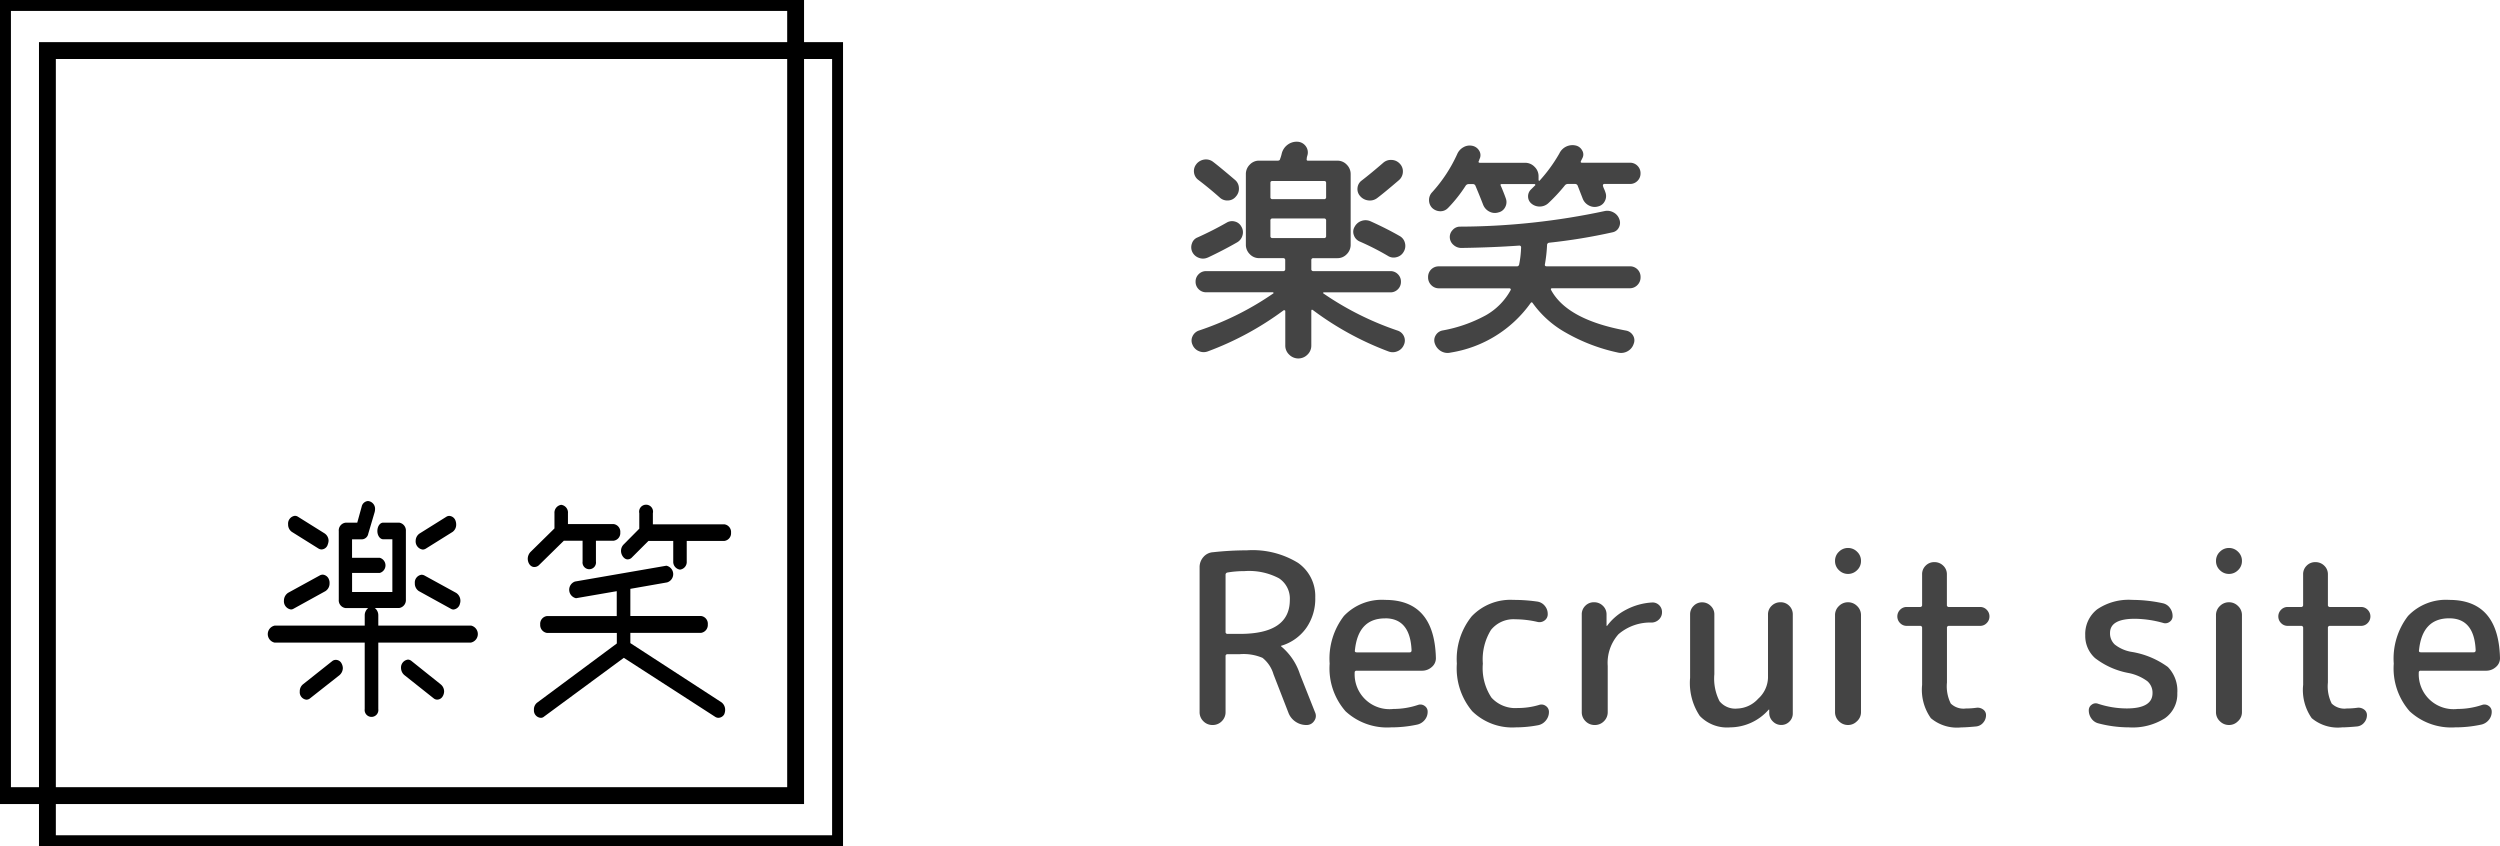 <svg xmlns="http://www.w3.org/2000/svg" xmlns:xlink="http://www.w3.org/1999/xlink" width="148.275" height="50.188" viewBox="0 0 148.275 50.188">
  <defs>
    <clipPath id="clip-path">
      <rect id="長方形_14" data-name="長方形 14" width="50" height="50.188" fill="none"/>
    </clipPath>
  </defs>
  <g id="グループ_2482" data-name="グループ 2482" transform="translate(-120 -15)">
    <path id="パス_3525" data-name="パス 3525" d="M2.688-8.9V-5.53a.111.111,0,0,0,.126.126h.714Q6.5-5.4,6.5-7.42A1.439,1.439,0,0,0,5.859-8.7a3.785,3.785,0,0,0-2.051-.427A5.8,5.8,0,0,0,2.8-9.044.132.132,0,0,0,2.688-8.9ZM2.464-.224A.743.743,0,0,1,1.918,0a.743.743,0,0,1-.546-.224A.743.743,0,0,1,1.148-.77V-9.352a.9.9,0,0,1,.224-.609.816.816,0,0,1,.574-.287,18.635,18.635,0,0,1,2-.112,5.153,5.153,0,0,1,3.038.742A2.4,2.4,0,0,1,8.008-7.56a3.021,3.021,0,0,1-.539,1.813A2.791,2.791,0,0,1,5.992-4.7a.012.012,0,0,0-.014.014q0,.028.014.028A3.579,3.579,0,0,1,7.1-3.01l.9,2.268a.492.492,0,0,1-.056.5A.523.523,0,0,1,7.49,0a1.132,1.132,0,0,1-.658-.2,1.116,1.116,0,0,1-.42-.539L5.53-3.01a1.933,1.933,0,0,0-.651-.973A2.872,2.872,0,0,0,3.528-4.2H2.814a.111.111,0,0,0-.126.126v3.3A.743.743,0,0,1,2.464-.224Zm9.688-6.1q-1.6,0-1.792,1.89-.028.126.112.126h3.136q.112,0,.112-.126Q13.636-6.328,12.152-6.328ZM12.5.14A3.63,3.63,0,0,1,9.807-.812,3.855,3.855,0,0,1,8.862-3.64a4.138,4.138,0,0,1,.847-2.828,3.1,3.1,0,0,1,2.443-.952q2.912,0,3.01,3.416a.677.677,0,0,1-.238.56.857.857,0,0,1-.588.224H10.458a.1.1,0,0,0-.112.112,2.067,2.067,0,0,0,2.3,2.156A4.576,4.576,0,0,0,14.1-1.19a.421.421,0,0,1,.392.056.4.4,0,0,1,.182.35.742.742,0,0,1-.168.476.8.8,0,0,1-.434.28A7.334,7.334,0,0,1,12.5.14Zm7.406,0a3.4,3.4,0,0,1-2.59-.959,3.951,3.951,0,0,1-.91-2.821,4.041,4.041,0,0,1,.882-2.807,3.174,3.174,0,0,1,2.478-.973,9.8,9.8,0,0,1,1.414.1.7.7,0,0,1,.441.252.742.742,0,0,1,.175.49.446.446,0,0,1-.189.378.494.494,0,0,1-.427.084,5.951,5.951,0,0,0-1.3-.154,1.711,1.711,0,0,0-1.449.63,3.307,3.307,0,0,0-.483,2,3.16,3.16,0,0,0,.511,2.016,1.912,1.912,0,0,0,1.561.616,4.33,4.33,0,0,0,1.26-.182.433.433,0,0,1,.406.063.42.42,0,0,1,.182.357.779.779,0,0,1-.182.5.77.77,0,0,1-.448.28A7.2,7.2,0,0,1,19.908.14ZM25.13-.224A.743.743,0,0,1,24.584,0a.743.743,0,0,1-.546-.224.743.743,0,0,1-.224-.546V-6.552a.7.7,0,0,1,.21-.518.7.7,0,0,1,.518-.21.727.727,0,0,1,.525.21.692.692,0,0,1,.217.518v.658a.012.012,0,0,0,.014.014q.028,0,.028-.014a3.238,3.238,0,0,1,1.12-.945,3.764,3.764,0,0,1,1.526-.427.547.547,0,0,1,.427.154.558.558,0,0,1,.175.42.581.581,0,0,1-.175.427.633.633,0,0,1-.427.189,2.881,2.881,0,0,0-1.981.693A2.554,2.554,0,0,0,25.354-3.5V-.77A.743.743,0,0,1,25.13-.224ZM32.62.14a2.236,2.236,0,0,1-1.806-.679A3.51,3.51,0,0,1,30.24-2.8V-6.566a.687.687,0,0,1,.21-.5.687.687,0,0,1,.5-.21.711.711,0,0,1,.511.21.676.676,0,0,1,.217.5V-3.01a2.937,2.937,0,0,0,.308,1.6,1.2,1.2,0,0,0,1.05.434,1.739,1.739,0,0,0,1.239-.581A1.739,1.739,0,0,0,34.86-2.8V-6.552a.692.692,0,0,1,.217-.518.727.727,0,0,1,.525-.21.7.7,0,0,1,.518.21.7.7,0,0,1,.21.518V-.686a.66.66,0,0,1-.2.483.66.66,0,0,1-.483.2.683.683,0,0,1-.49-.2.7.7,0,0,1-.224-.483V-.9a.012.012,0,0,0-.014-.014.04.04,0,0,0-.028.014A3.065,3.065,0,0,1,32.62.14Zm6.216-9.87a.732.732,0,0,1,.231-.546.75.75,0,0,1,.539-.224.75.75,0,0,1,.539.224.732.732,0,0,1,.231.546.732.732,0,0,1-.231.546.75.75,0,0,1-.539.224.75.75,0,0,1-.539-.224A.732.732,0,0,1,38.836-9.73Zm1.3,9.506A.727.727,0,0,1,39.606,0a.75.75,0,0,1-.539-.224.732.732,0,0,1-.231-.546V-6.51a.732.732,0,0,1,.231-.546.75.75,0,0,1,.539-.224.75.75,0,0,1,.539.224.732.732,0,0,1,.231.546V-.77A.721.721,0,0,1,40.138-.224ZM43.092-5.88a.53.53,0,0,1-.4-.168.549.549,0,0,1-.161-.392.549.549,0,0,1,.161-.392.53.53,0,0,1,.4-.168h.784A.111.111,0,0,0,44-7.126V-8.932a.7.7,0,0,1,.21-.518.7.7,0,0,1,.518-.21.727.727,0,0,1,.525.21.692.692,0,0,1,.217.518v1.806A.111.111,0,0,0,45.6-7h1.834a.53.53,0,0,1,.4.168.549.549,0,0,1,.161.392.549.549,0,0,1-.161.392.53.53,0,0,1-.4.168H45.6a.111.111,0,0,0-.126.126V-2.52A2.289,2.289,0,0,0,45.7-1.274a1.083,1.083,0,0,0,.9.294,4.355,4.355,0,0,0,.616-.042.544.544,0,0,1,.4.1.394.394,0,0,1,.175.336.669.669,0,0,1-.168.448.627.627,0,0,1-.42.224q-.588.056-.882.056a2.4,2.4,0,0,1-1.8-.546A2.908,2.908,0,0,1,44-2.38V-5.754a.111.111,0,0,0-.126-.126Zm13.174,2.8a4.63,4.63,0,0,1-2.009-.889,1.766,1.766,0,0,1-.581-1.351,1.857,1.857,0,0,1,.707-1.54,3.322,3.322,0,0,1,2.093-.56,8.557,8.557,0,0,1,1.806.2.687.687,0,0,1,.413.273.791.791,0,0,1,.161.483.4.4,0,0,1-.182.35.421.421,0,0,1-.392.056A6.4,6.4,0,0,0,56.616-6.3q-1.47,0-1.47.84a.9.9,0,0,0,.28.686,2.189,2.189,0,0,0,.98.434,5,5,0,0,1,2.17.9,2.02,2.02,0,0,1,.56,1.547A1.746,1.746,0,0,1,58.4-.4,3.577,3.577,0,0,1,56.266.14,7.167,7.167,0,0,1,54.446-.1a.722.722,0,0,1-.406-.287.815.815,0,0,1-.154-.483.394.394,0,0,1,.175-.336.382.382,0,0,1,.371-.056,5.5,5.5,0,0,0,1.694.28q1.54,0,1.54-.91a.9.9,0,0,0-.308-.707A2.8,2.8,0,0,0,56.266-3.08Zm5.166-6.65a.732.732,0,0,1,.231-.546A.75.75,0,0,1,62.2-10.5a.75.75,0,0,1,.539.224.732.732,0,0,1,.231.546.732.732,0,0,1-.231.546.75.75,0,0,1-.539.224.75.75,0,0,1-.539-.224A.732.732,0,0,1,61.432-9.73Zm1.3,9.506A.727.727,0,0,1,62.2,0a.75.75,0,0,1-.539-.224.732.732,0,0,1-.231-.546V-6.51a.732.732,0,0,1,.231-.546A.75.75,0,0,1,62.2-7.28a.75.75,0,0,1,.539.224.732.732,0,0,1,.231.546V-.77A.721.721,0,0,1,62.734-.224ZM65.688-5.88a.53.53,0,0,1-.4-.168.549.549,0,0,1-.161-.392.549.549,0,0,1,.161-.392.53.53,0,0,1,.4-.168h.784a.111.111,0,0,0,.126-.126V-8.932a.7.7,0,0,1,.21-.518.7.7,0,0,1,.518-.21.727.727,0,0,1,.525.21.692.692,0,0,1,.217.518v1.806A.111.111,0,0,0,68.194-7h1.834a.53.53,0,0,1,.4.168.549.549,0,0,1,.161.392.549.549,0,0,1-.161.392.53.53,0,0,1-.4.168H68.194a.111.111,0,0,0-.126.126V-2.52a2.289,2.289,0,0,0,.224,1.246,1.083,1.083,0,0,0,.9.294,4.355,4.355,0,0,0,.616-.042.544.544,0,0,1,.4.1.394.394,0,0,1,.175.336.669.669,0,0,1-.168.448.627.627,0,0,1-.42.224Q69.2.14,68.908.14a2.4,2.4,0,0,1-1.8-.546A2.908,2.908,0,0,1,66.6-2.38V-5.754a.111.111,0,0,0-.126-.126Zm9.576-.448q-1.6,0-1.792,1.89-.028.126.112.126H76.72q.112,0,.112-.126Q76.748-6.328,75.264-6.328ZM75.614.14a3.63,3.63,0,0,1-2.695-.952,3.855,3.855,0,0,1-.945-2.828,4.138,4.138,0,0,1,.847-2.828,3.1,3.1,0,0,1,2.443-.952q2.912,0,3.01,3.416a.677.677,0,0,1-.238.56.857.857,0,0,1-.588.224H73.57a.1.1,0,0,0-.112.112,2.067,2.067,0,0,0,2.3,2.156A4.576,4.576,0,0,0,77.21-1.19a.421.421,0,0,1,.392.056.4.4,0,0,1,.182.35.742.742,0,0,1-.168.476.8.8,0,0,1-.434.28A7.334,7.334,0,0,1,75.614.14Z" transform="translate(190 58)" fill="#444"/>
    <path id="パス_3524" data-name="パス 3524" d="M6.23-1.554q0-.028-.035-.042a.074.074,0,0,0-.063,0A18.077,18.077,0,0,1,1.638.84.7.7,0,0,1,1.106.826.683.683,0,0,1,.728.448a.579.579,0,0,1,0-.5.64.64,0,0,1,.378-.343,17.433,17.433,0,0,0,4.41-2.2.028.028,0,0,0,.014-.042.045.045,0,0,0-.042-.028H1.54a.609.609,0,0,1-.448-.182A.609.609,0,0,1,.91-3.29a.609.609,0,0,1,.182-.448A.609.609,0,0,1,1.54-3.92H6.1a.111.111,0,0,0,.126-.126v-.518A.111.111,0,0,0,6.1-4.69H4.676a.744.744,0,0,1-.553-.238.778.778,0,0,1-.231-.56V-9.674a.778.778,0,0,1,.231-.56.744.744,0,0,1,.553-.238H5.782q.126,0,.14-.1a1.272,1.272,0,0,0,.049-.14,1.871,1.871,0,0,0,.049-.182.923.923,0,0,1,.343-.518.9.9,0,0,1,.6-.182.644.644,0,0,1,.483.266.617.617,0,0,1,.1.532q-.014.042-.028.1a.411.411,0,0,0-.014.1q-.028.126.07.126h1.75a.744.744,0,0,1,.553.238.778.778,0,0,1,.231.56v4.186a.778.778,0,0,1-.231.56.744.744,0,0,1-.553.238H7.9a.111.111,0,0,0-.126.126v.518A.111.111,0,0,0,7.9-3.92H12.46a.609.609,0,0,1,.448.182.609.609,0,0,1,.182.448.609.609,0,0,1-.182.448.609.609,0,0,1-.448.182H8.512a.033.033,0,0,0-.035.028A.034.034,0,0,0,8.5-2.59a17.841,17.841,0,0,0,4.4,2.2.615.615,0,0,1,.371.343.6.6,0,0,1-.007.5.683.683,0,0,1-.378.378.7.7,0,0,1-.532.014,17.977,17.977,0,0,1-4.48-2.45q-.1-.07-.1.056V.49a.732.732,0,0,1-.231.546.76.76,0,0,1-1.078,0A.732.732,0,0,1,6.23.49Zm-.882-7.6v.84a.111.111,0,0,0,.126.126H8.526a.111.111,0,0,0,.126-.126v-.84q0-.112-.126-.112H5.474Q5.348-9.268,5.348-9.156ZM5.474-5.88H8.526a.111.111,0,0,0,.126-.126v-.91a.111.111,0,0,0-.126-.126H5.474a.111.111,0,0,0-.126.126v.91A.111.111,0,0,0,5.474-5.88Zm-4.508-4.4a.738.738,0,0,1,.476-.259.686.686,0,0,1,.518.147q.42.322,1.274,1.05a.647.647,0,0,1,.245.476.684.684,0,0,1-.175.518.618.618,0,0,1-.469.238.654.654,0,0,1-.5-.182q-.616-.546-1.26-1.036a.637.637,0,0,1-.259-.448A.643.643,0,0,1,.966-10.276Zm.658,5.558a.665.665,0,0,1-.518.014.689.689,0,0,1-.392-.35.649.649,0,0,1-.021-.5.567.567,0,0,1,.343-.364q.9-.406,1.708-.868a.624.624,0,0,1,.5-.07.594.594,0,0,1,.385.308.631.631,0,0,1,.063.511.673.673,0,0,1-.315.413Q2.548-5.152,1.624-4.718ZM12.04-10.346a.681.681,0,0,1,.5-.168.683.683,0,0,1,.483.224.645.645,0,0,1,.182.49.676.676,0,0,1-.224.476Q12.1-8.568,11.69-8.26a.708.708,0,0,1-.532.147.748.748,0,0,1-.49-.259.614.614,0,0,1-.154-.483.608.608,0,0,1,.252-.441Q11.312-9.716,12.04-10.346Zm.966,4.34a.639.639,0,0,1,.322.42.671.671,0,0,1-.084.532.649.649,0,0,1-.42.308.633.633,0,0,1-.518-.084,15.553,15.553,0,0,0-1.68-.854.618.618,0,0,1-.329-.371.567.567,0,0,1,.049-.5.717.717,0,0,1,.406-.343.724.724,0,0,1,.532.021Q12.25-6.44,13.006-6.006ZM15.344-2.9a.62.62,0,0,1-.455-.189.637.637,0,0,1-.189-.469.626.626,0,0,1,.182-.462.626.626,0,0,1,.462-.182h4.62a.137.137,0,0,0,.14-.126,6.118,6.118,0,0,0,.112-.994.1.1,0,0,0-.112-.112q-1.554.112-3.43.14a.682.682,0,0,1-.469-.182.612.612,0,0,1-.217-.434.589.589,0,0,1,.168-.448.572.572,0,0,1,.434-.2,41.6,41.6,0,0,0,8.582-.924.749.749,0,0,1,.518.077.718.718,0,0,1,.35.4.58.58,0,0,1-.021.49.531.531,0,0,1-.385.294,33.5,33.5,0,0,1-3.752.616.137.137,0,0,0-.126.14,8.779,8.779,0,0,1-.126,1.134q-.028.126.1.126h4.928a.626.626,0,0,1,.462.182.626.626,0,0,1,.182.462.637.637,0,0,1-.189.469.62.62,0,0,1-.455.189H22.064q-.112,0-.07.1.952,1.764,4.438,2.408a.607.607,0,0,1,.42.287.548.548,0,0,1,.042.5.761.761,0,0,1-.364.441.788.788,0,0,1-.574.077,10.7,10.7,0,0,1-3.08-1.176A6.024,6.024,0,0,1,20.9-2.03q-.056-.084-.126.014A7.211,7.211,0,0,1,16.044.91a.766.766,0,0,1-.567-.077.827.827,0,0,1-.371-.441.564.564,0,0,1,.042-.5.6.6,0,0,1,.42-.294A8.464,8.464,0,0,0,18.123-1.3,3.813,3.813,0,0,0,19.6-2.8a.063.063,0,0,0-.007-.063A.069.069,0,0,0,19.53-2.9Zm.532-4.76a.608.608,0,0,1-.462.189.708.708,0,0,1-.476-.2.657.657,0,0,1-.182-.462.657.657,0,0,1,.182-.462,8.716,8.716,0,0,0,1.484-2.254.848.848,0,0,1,.364-.413.737.737,0,0,1,.532-.091.606.606,0,0,1,.406.28.507.507,0,0,1,.042.476.172.172,0,0,0-.028.07.172.172,0,0,1-.028.07q-.056.112.07.112h2.674a.766.766,0,0,1,.56.238.766.766,0,0,1,.238.56v.224a.045.045,0,0,0,.028.042.028.028,0,0,0,.042-.014,8.994,8.994,0,0,0,1.162-1.6.86.86,0,0,1,.966-.476.572.572,0,0,1,.385.287.455.455,0,0,1,.021.455l-.084.168q-.056.112.056.112H26.67a.609.609,0,0,1,.448.182.609.609,0,0,1,.182.448.609.609,0,0,1-.182.448.609.609,0,0,1-.448.182H25.144a.067.067,0,0,0-.063.042.106.106,0,0,0-.007.084,1.3,1.3,0,0,0,.07.182,1.3,1.3,0,0,1,.07.182.628.628,0,0,1-.028.518.589.589,0,0,1-.392.322.718.718,0,0,1-.546-.049.763.763,0,0,1-.378-.413l-.294-.756a.163.163,0,0,0-.168-.112H23a.227.227,0,0,0-.2.1,10.081,10.081,0,0,1-.98,1.05.755.755,0,0,1-.49.189.747.747,0,0,1-.5-.175.545.545,0,0,1-.2-.413.56.56,0,0,1,.175-.427L21.042-9q.028-.014.014-.049t-.042-.035H19.082q-.126,0-.07.1.056.126.154.371t.14.371a.628.628,0,0,1-.028.518.593.593,0,0,1-.406.322.7.7,0,0,1-.539-.049.768.768,0,0,1-.371-.413q-.2-.518-.448-1.106a.163.163,0,0,0-.168-.112h-.238a.214.214,0,0,0-.182.1A8.349,8.349,0,0,1,15.876-7.658Z" transform="translate(190 35)" fill="#444"/>
    <g id="グループ_2258" data-name="グループ 2258" transform="translate(-6448.5 -730.5)">
      <g id="グループ_2255" data-name="グループ 2255" transform="translate(6568.5 745.5)">
        <g id="グループ_2" data-name="グループ 2" clip-path="url(#clip-path)">
          <path id="長方形_12" data-name="長方形 12" d="M-.5-.5H47.54V47.54H-.5ZM46.54.5H.5V46.54H46.54Z" transform="translate(0.148 0.148)"/>
          <path id="長方形_13" data-name="長方形 13" d="M-.5-.5H47.54V47.54H-.5ZM46.54.5H.5V46.54H46.54Z" transform="translate(2.812 2.999)"/>
          <path id="パス_9" data-name="パス 9" d="M65.536,108.444h-5.5v3.942a.407.407,0,1,1-.806,0v-3.942H53.884a.516.516,0,0,1,0-1.007h5.347v-.608a.542.542,0,0,1,.208-.434H58.092a.462.462,0,0,1-.4-.5v-4.063a.462.462,0,0,1,.4-.5h.695l.264-.955a.415.415,0,0,1,.375-.33.463.463,0,0,1,.417.5.751.751,0,0,1-.028.174l-.375,1.268a.4.4,0,0,1-.361.33h-.6v1.094H60.12a.467.467,0,0,1,0,.9H58.481v1.128H60.87v-3.126h-.542c-.195,0-.347-.226-.347-.486,0-.278.153-.5.347-.5h.944a.472.472,0,0,1,.4.5v4.063a.472.472,0,0,1-.4.5H59.828a.541.541,0,0,1,.208.434v.608h5.5a.516.516,0,0,1,0,1.007m-8.625-3.056-1.889,1.042a.313.313,0,0,1-.167.052.49.49,0,0,1-.416-.521.556.556,0,0,1,.25-.469l1.9-1.042a.413.413,0,0,1,.153-.035.432.432,0,0,1,.375.313.458.458,0,0,1,.028.191.535.535,0,0,1-.236.469m.125-2.744a.4.4,0,0,1-.361.278.359.359,0,0,1-.181-.052l-1.583-.99a.527.527,0,0,1-.222-.452.462.462,0,0,1,.4-.5.323.323,0,0,1,.181.052l1.583.99a.528.528,0,0,1,.236.434.766.766,0,0,1-.056.243m.708,7.727-1.764,1.389a.335.335,0,0,1-.208.069.446.446,0,0,1-.389-.486.533.533,0,0,1,.181-.417l1.75-1.389a.334.334,0,0,1,.208-.069.382.382,0,0,1,.347.226.6.6,0,0,1,.069.26.565.565,0,0,1-.195.417M63.87,111.6a.379.379,0,0,1-.333.226.334.334,0,0,1-.208-.069l-1.75-1.389a.565.565,0,0,1-.195-.417.472.472,0,0,1,.417-.5.361.361,0,0,1,.208.087l1.736,1.389a.546.546,0,0,1,.195.417.607.607,0,0,1-.07.261m1-5.435a.442.442,0,0,1-.375.312.312.312,0,0,1-.167-.052l-1.889-1.042a.535.535,0,0,1-.236-.469.462.462,0,0,1,.4-.5.412.412,0,0,1,.153.035l1.9,1.042a.558.558,0,0,1,.208.677m-.431-4.289-1.584.99a.357.357,0,0,1-.18.052.49.49,0,0,1-.417-.521.528.528,0,0,1,.236-.434l1.583-.99a.323.323,0,0,1,.181-.052.417.417,0,0,1,.361.278.651.651,0,0,1,.042.226.526.526,0,0,1-.222.452" transform="translate(-37.599 -70.331)"/>
          <path id="パス_10" data-name="パス 10" d="M110.5,102.936h-1.055v1.233a.4.4,0,1,1-.792,0v-1.233H107.54l-1.486,1.459a.4.4,0,0,1-.264.1c-.222,0-.389-.226-.389-.5a.6.6,0,0,1,.153-.382l1.431-1.407v-.9a.472.472,0,0,1,.4-.5.462.462,0,0,1,.4.5v.642H110.5a.462.462,0,0,1,.389.5.456.456,0,0,1-.389.486m6.57,10.262a.406.406,0,0,1-.361.243.357.357,0,0,1-.18-.052l-5.43-3.507-4.736,3.49a.275.275,0,0,1-.195.069.436.436,0,0,1-.4-.469.508.508,0,0,1,.194-.434l4.722-3.507v-.625H106.54a.473.473,0,0,1-.4-.5.462.462,0,0,1,.4-.5h4.139v-1.476l-2.416.417a.515.515,0,0,1-.056-.99l5.417-.938a.512.512,0,0,1,.042.99l-2.18.382V107.4h4.194a.462.462,0,0,1,.4.5.473.473,0,0,1-.4.5h-4.194v.608l5.4,3.508a.548.548,0,0,1,.222.451.585.585,0,0,1-.042.226m-.014-10.245h-2.222v1.215a.455.455,0,0,1-.4.486.466.466,0,0,1-.4-.486v-1.215h-1.472l-.972.972a.348.348,0,0,1-.264.122c-.208,0-.389-.26-.389-.5a.536.536,0,0,1,.153-.382l.93-.938v-.92a.413.413,0,1,1,.806,0v.66h4.236a.462.462,0,0,1,.4.5.456.456,0,0,1-.4.486" transform="translate(-74.1 -70.865)"/>
        </g>
      </g>
    </g>
  </g>
</svg>
